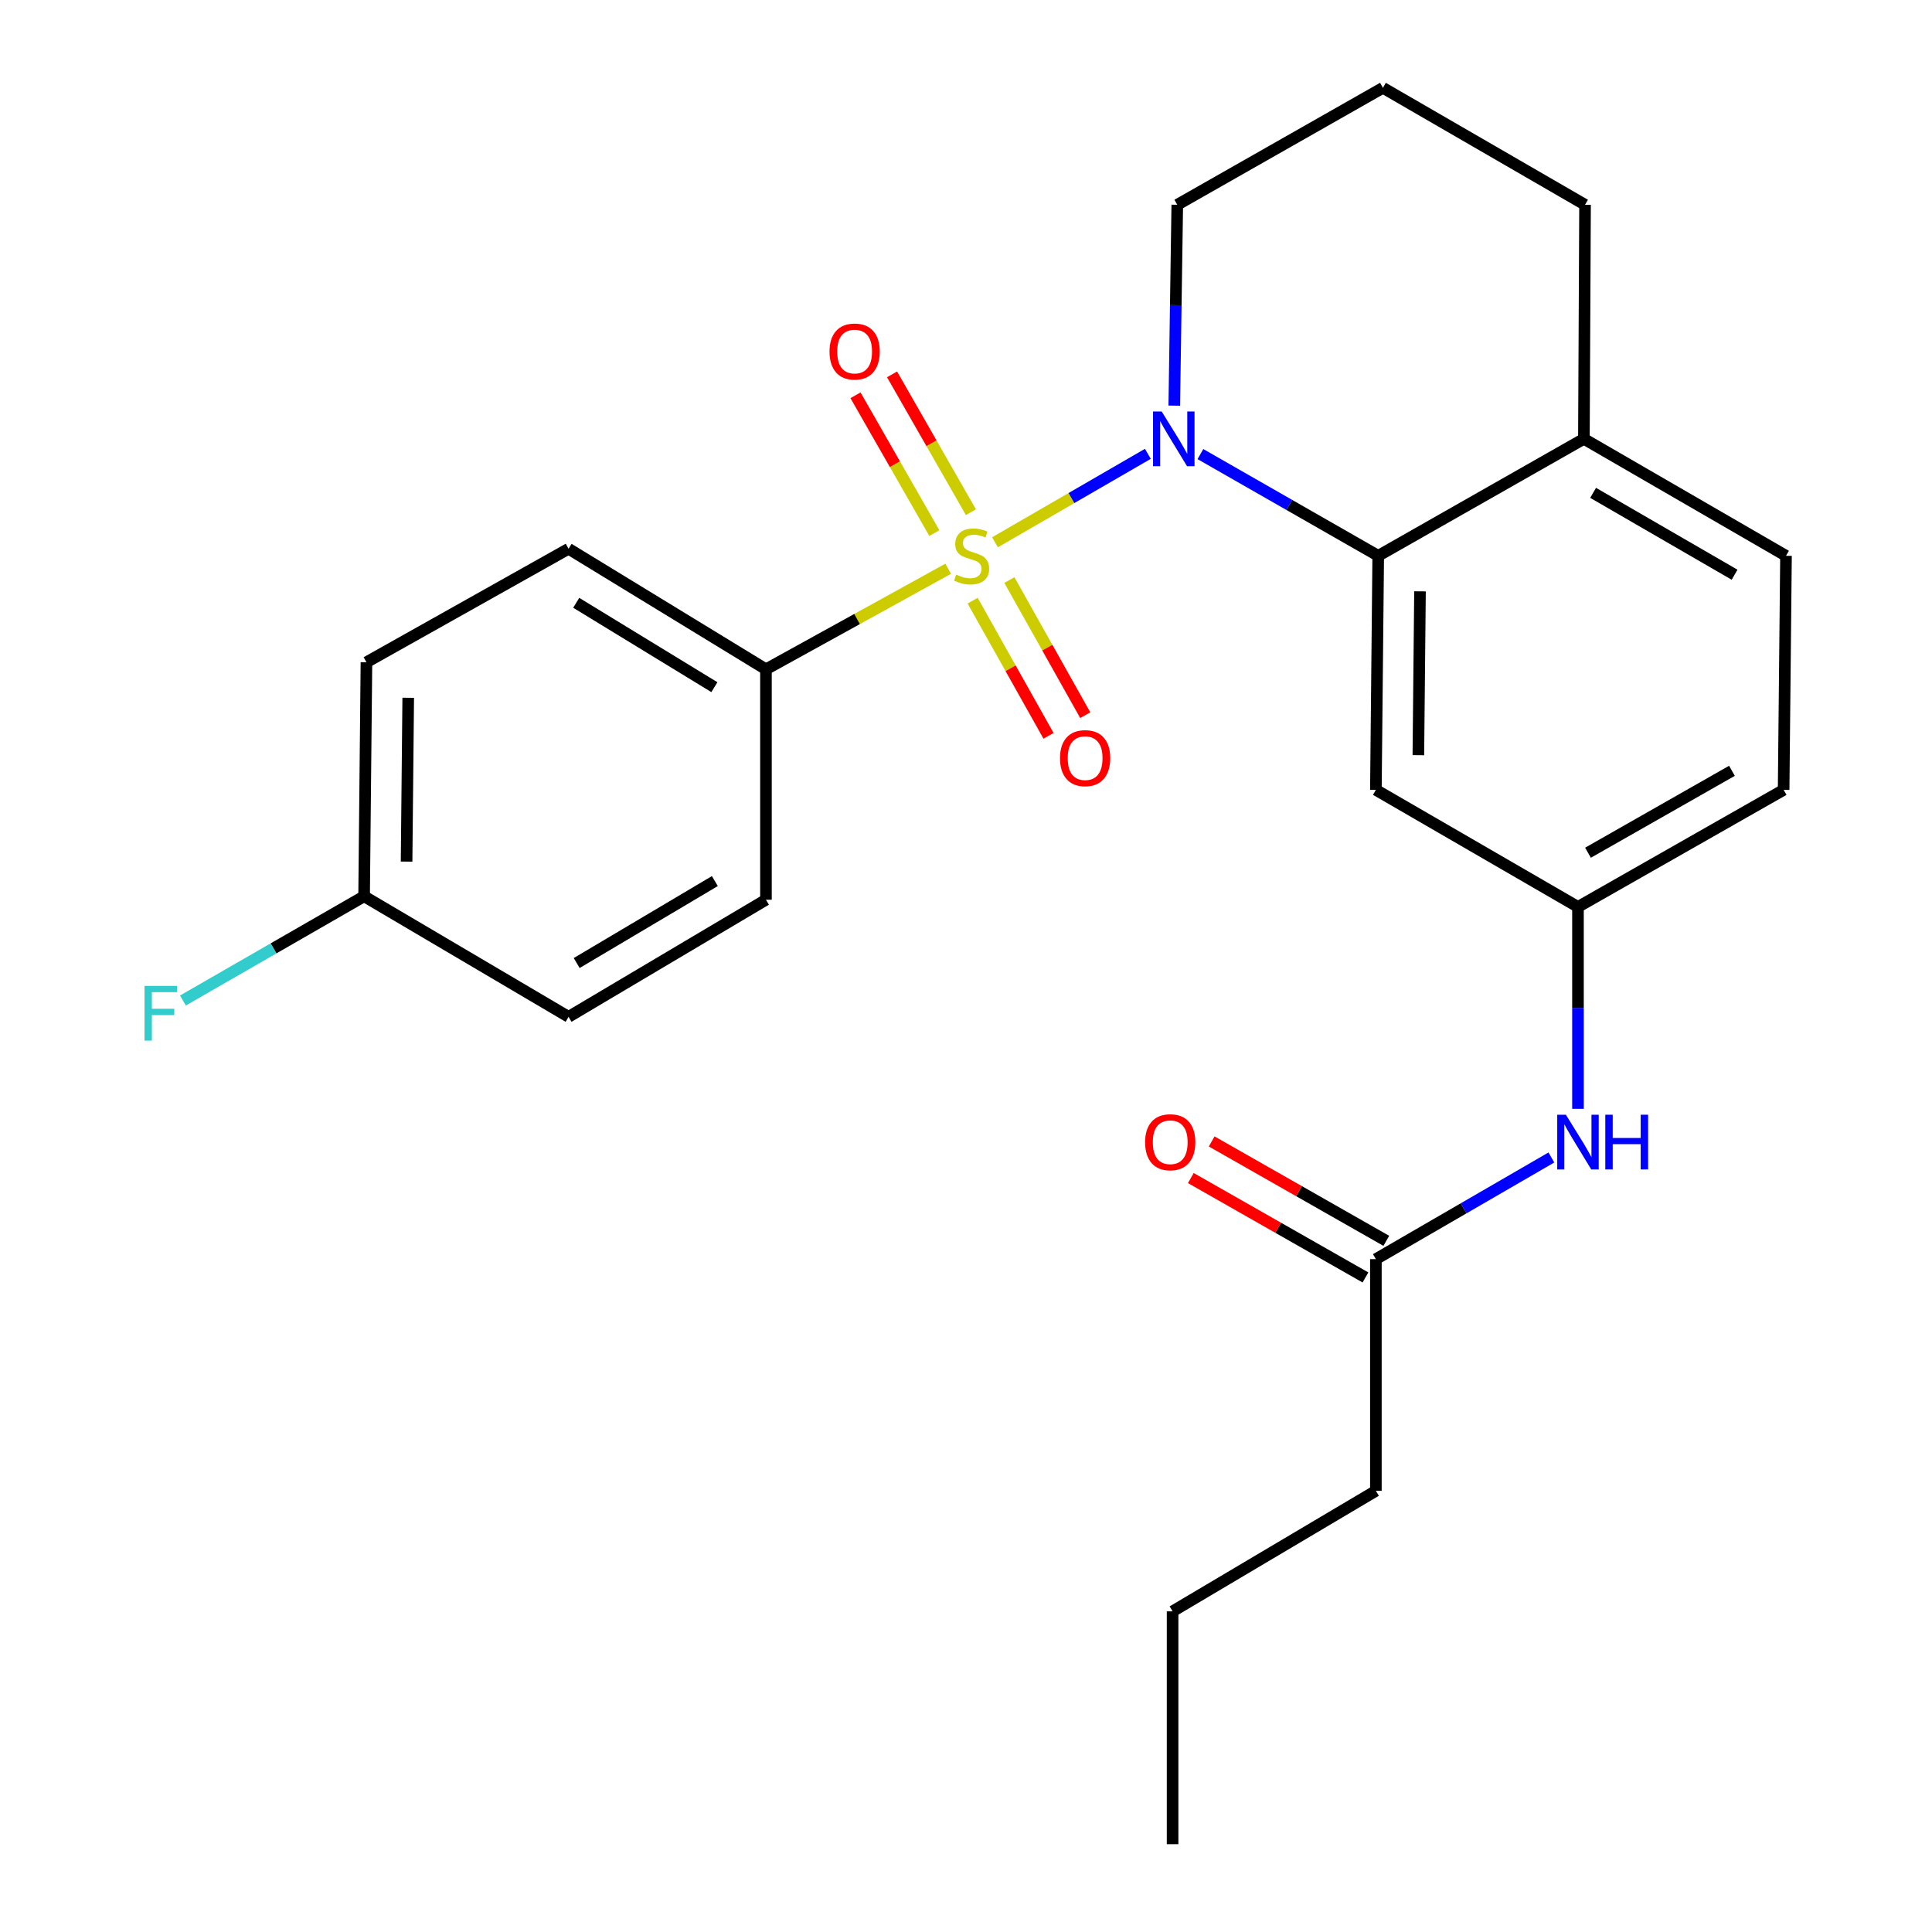 <?xml version='1.0' encoding='iso-8859-1'?>
<svg version='1.1' baseProfile='full'
              xmlns='http://www.w3.org/2000/svg'
                      xmlns:rdkit='http://www.rdkit.org/xml'
                      xmlns:xlink='http://www.w3.org/1999/xlink'
                  xml:space='preserve'
width='1000px' height='1000px' viewBox='0 0 1000 1000'>
<!-- END OF HEADER -->
<rect style='opacity:1.0;fill:#FFFFFF;stroke:none' width='1000' height='1000' x='0' y='0'> </rect>
<path class='bond-0' d='M 515.009,280.686 L 554.572,257.794' style='fill:none;fill-rule:evenodd;stroke:#CCCC00;stroke-width:6px;stroke-linecap:butt;stroke-linejoin:miter;stroke-opacity:1' />
<path class='bond-0' d='M 554.572,257.794 L 594.135,234.903' style='fill:none;fill-rule:evenodd;stroke:#0000FF;stroke-width:6px;stroke-linecap:butt;stroke-linejoin:miter;stroke-opacity:1' />
<path class='bond-2' d='M 490.787,294.376 L 443.624,320.403' style='fill:none;fill-rule:evenodd;stroke:#CCCC00;stroke-width:6px;stroke-linecap:butt;stroke-linejoin:miter;stroke-opacity:1' />
<path class='bond-2' d='M 443.624,320.403 L 396.46,346.429' style='fill:none;fill-rule:evenodd;stroke:#000000;stroke-width:6px;stroke-linecap:butt;stroke-linejoin:miter;stroke-opacity:1' />
<path class='bond-4' d='M 502.547,265.106 L 482.138,229.438' style='fill:none;fill-rule:evenodd;stroke:#CCCC00;stroke-width:6px;stroke-linecap:butt;stroke-linejoin:miter;stroke-opacity:1' />
<path class='bond-4' d='M 482.138,229.438 L 461.73,193.77' style='fill:none;fill-rule:evenodd;stroke:#FF0000;stroke-width:6px;stroke-linecap:butt;stroke-linejoin:miter;stroke-opacity:1' />
<path class='bond-4' d='M 483.62,275.935 L 463.212,240.267' style='fill:none;fill-rule:evenodd;stroke:#CCCC00;stroke-width:6px;stroke-linecap:butt;stroke-linejoin:miter;stroke-opacity:1' />
<path class='bond-4' d='M 463.212,240.267 L 442.804,204.599' style='fill:none;fill-rule:evenodd;stroke:#FF0000;stroke-width:6px;stroke-linecap:butt;stroke-linejoin:miter;stroke-opacity:1' />
<path class='bond-5' d='M 503.439,310.906 L 523.078,345.883' style='fill:none;fill-rule:evenodd;stroke:#CCCC00;stroke-width:6px;stroke-linecap:butt;stroke-linejoin:miter;stroke-opacity:1' />
<path class='bond-5' d='M 523.078,345.883 L 542.716,380.86' style='fill:none;fill-rule:evenodd;stroke:#FF0000;stroke-width:6px;stroke-linecap:butt;stroke-linejoin:miter;stroke-opacity:1' />
<path class='bond-5' d='M 522.453,300.231 L 542.091,335.208' style='fill:none;fill-rule:evenodd;stroke:#CCCC00;stroke-width:6px;stroke-linecap:butt;stroke-linejoin:miter;stroke-opacity:1' />
<path class='bond-5' d='M 542.091,335.208 L 561.73,370.185' style='fill:none;fill-rule:evenodd;stroke:#FF0000;stroke-width:6px;stroke-linecap:butt;stroke-linejoin:miter;stroke-opacity:1' />
<path class='bond-1' d='M 621.336,235.031 L 667.351,261.36' style='fill:none;fill-rule:evenodd;stroke:#0000FF;stroke-width:6px;stroke-linecap:butt;stroke-linejoin:miter;stroke-opacity:1' />
<path class='bond-1' d='M 667.351,261.36 L 713.365,287.688' style='fill:none;fill-rule:evenodd;stroke:#000000;stroke-width:6px;stroke-linecap:butt;stroke-linejoin:miter;stroke-opacity:1' />
<path class='bond-14' d='M 607.804,209.953 L 608.579,157.971' style='fill:none;fill-rule:evenodd;stroke:#0000FF;stroke-width:6px;stroke-linecap:butt;stroke-linejoin:miter;stroke-opacity:1' />
<path class='bond-14' d='M 608.579,157.971 L 609.353,105.989' style='fill:none;fill-rule:evenodd;stroke:#000000;stroke-width:6px;stroke-linecap:butt;stroke-linejoin:miter;stroke-opacity:1' />
<path class='bond-3' d='M 713.365,287.688 L 712.154,408.829' style='fill:none;fill-rule:evenodd;stroke:#000000;stroke-width:6px;stroke-linecap:butt;stroke-linejoin:miter;stroke-opacity:1' />
<path class='bond-3' d='M 734.988,306.077 L 734.14,390.876' style='fill:none;fill-rule:evenodd;stroke:#000000;stroke-width:6px;stroke-linecap:butt;stroke-linejoin:miter;stroke-opacity:1' />
<path class='bond-8' d='M 713.365,287.688 L 819.824,227.142' style='fill:none;fill-rule:evenodd;stroke:#000000;stroke-width:6px;stroke-linecap:butt;stroke-linejoin:miter;stroke-opacity:1' />
<path class='bond-11' d='M 396.46,346.429 L 294.29,284.042' style='fill:none;fill-rule:evenodd;stroke:#000000;stroke-width:6px;stroke-linecap:butt;stroke-linejoin:miter;stroke-opacity:1' />
<path class='bond-11' d='M 369.771,355.682 L 298.251,312.01' style='fill:none;fill-rule:evenodd;stroke:#000000;stroke-width:6px;stroke-linecap:butt;stroke-linejoin:miter;stroke-opacity:1' />
<path class='bond-12' d='M 396.46,346.429 L 396.46,465.705' style='fill:none;fill-rule:evenodd;stroke:#000000;stroke-width:6px;stroke-linecap:butt;stroke-linejoin:miter;stroke-opacity:1' />
<path class='bond-9' d='M 712.154,408.829 L 816.759,469.412' style='fill:none;fill-rule:evenodd;stroke:#000000;stroke-width:6px;stroke-linecap:butt;stroke-linejoin:miter;stroke-opacity:1' />
<path class='bond-6' d='M 712.154,651.729 L 757.575,625.418' style='fill:none;fill-rule:evenodd;stroke:#000000;stroke-width:6px;stroke-linecap:butt;stroke-linejoin:miter;stroke-opacity:1' />
<path class='bond-6' d='M 757.575,625.418 L 802.997,599.106' style='fill:none;fill-rule:evenodd;stroke:#0000FF;stroke-width:6px;stroke-linecap:butt;stroke-linejoin:miter;stroke-opacity:1' />
<path class='bond-10' d='M 717.547,642.254 L 672.355,616.528' style='fill:none;fill-rule:evenodd;stroke:#000000;stroke-width:6px;stroke-linecap:butt;stroke-linejoin:miter;stroke-opacity:1' />
<path class='bond-10' d='M 672.355,616.528 L 627.163,590.803' style='fill:none;fill-rule:evenodd;stroke:#FF0000;stroke-width:6px;stroke-linecap:butt;stroke-linejoin:miter;stroke-opacity:1' />
<path class='bond-10' d='M 706.76,661.204 L 661.568,635.479' style='fill:none;fill-rule:evenodd;stroke:#000000;stroke-width:6px;stroke-linecap:butt;stroke-linejoin:miter;stroke-opacity:1' />
<path class='bond-10' d='M 661.568,635.479 L 616.375,609.753' style='fill:none;fill-rule:evenodd;stroke:#FF0000;stroke-width:6px;stroke-linecap:butt;stroke-linejoin:miter;stroke-opacity:1' />
<path class='bond-21' d='M 712.154,651.729 L 712.154,771.647' style='fill:none;fill-rule:evenodd;stroke:#000000;stroke-width:6px;stroke-linecap:butt;stroke-linejoin:miter;stroke-opacity:1' />
<path class='bond-7' d='M 816.759,573.931 L 816.759,521.672' style='fill:none;fill-rule:evenodd;stroke:#0000FF;stroke-width:6px;stroke-linecap:butt;stroke-linejoin:miter;stroke-opacity:1' />
<path class='bond-7' d='M 816.759,521.672 L 816.759,469.412' style='fill:none;fill-rule:evenodd;stroke:#000000;stroke-width:6px;stroke-linecap:butt;stroke-linejoin:miter;stroke-opacity:1' />
<path class='bond-13' d='M 819.824,227.142 L 924.429,287.688' style='fill:none;fill-rule:evenodd;stroke:#000000;stroke-width:6px;stroke-linecap:butt;stroke-linejoin:miter;stroke-opacity:1' />
<path class='bond-13' d='M 824.591,255.096 L 897.815,297.478' style='fill:none;fill-rule:evenodd;stroke:#000000;stroke-width:6px;stroke-linecap:butt;stroke-linejoin:miter;stroke-opacity:1' />
<path class='bond-26' d='M 819.824,227.142 L 820.417,105.989' style='fill:none;fill-rule:evenodd;stroke:#000000;stroke-width:6px;stroke-linecap:butt;stroke-linejoin:miter;stroke-opacity:1' />
<path class='bond-27' d='M 816.759,469.412 L 923.205,408.829' style='fill:none;fill-rule:evenodd;stroke:#000000;stroke-width:6px;stroke-linecap:butt;stroke-linejoin:miter;stroke-opacity:1' />
<path class='bond-27' d='M 821.94,441.373 L 896.453,398.966' style='fill:none;fill-rule:evenodd;stroke:#000000;stroke-width:6px;stroke-linecap:butt;stroke-linejoin:miter;stroke-opacity:1' />
<path class='bond-18' d='M 294.29,284.042 L 189.672,342.783' style='fill:none;fill-rule:evenodd;stroke:#000000;stroke-width:6px;stroke-linecap:butt;stroke-linejoin:miter;stroke-opacity:1' />
<path class='bond-17' d='M 396.46,465.705 L 294.29,526.312' style='fill:none;fill-rule:evenodd;stroke:#000000;stroke-width:6px;stroke-linecap:butt;stroke-linejoin:miter;stroke-opacity:1' />
<path class='bond-17' d='M 370.01,456.042 L 298.49,498.467' style='fill:none;fill-rule:evenodd;stroke:#000000;stroke-width:6px;stroke-linecap:butt;stroke-linejoin:miter;stroke-opacity:1' />
<path class='bond-15' d='M 924.429,287.688 L 923.205,408.829' style='fill:none;fill-rule:evenodd;stroke:#000000;stroke-width:6px;stroke-linecap:butt;stroke-linejoin:miter;stroke-opacity:1' />
<path class='bond-20' d='M 609.353,105.989 L 715.8,45.455' style='fill:none;fill-rule:evenodd;stroke:#000000;stroke-width:6px;stroke-linecap:butt;stroke-linejoin:miter;stroke-opacity:1' />
<path class='bond-16' d='M 188.461,463.912 L 294.29,526.312' style='fill:none;fill-rule:evenodd;stroke:#000000;stroke-width:6px;stroke-linecap:butt;stroke-linejoin:miter;stroke-opacity:1' />
<path class='bond-19' d='M 188.461,463.912 L 141.571,490.89' style='fill:none;fill-rule:evenodd;stroke:#000000;stroke-width:6px;stroke-linecap:butt;stroke-linejoin:miter;stroke-opacity:1' />
<path class='bond-19' d='M 141.571,490.89 L 94.681,517.868' style='fill:none;fill-rule:evenodd;stroke:#33CCCC;stroke-width:6px;stroke-linecap:butt;stroke-linejoin:miter;stroke-opacity:1' />
<path class='bond-25' d='M 188.461,463.912 L 189.672,342.783' style='fill:none;fill-rule:evenodd;stroke:#000000;stroke-width:6px;stroke-linecap:butt;stroke-linejoin:miter;stroke-opacity:1' />
<path class='bond-25' d='M 210.447,445.961 L 211.295,361.171' style='fill:none;fill-rule:evenodd;stroke:#000000;stroke-width:6px;stroke-linecap:butt;stroke-linejoin:miter;stroke-opacity:1' />
<path class='bond-22' d='M 715.8,45.455 L 820.417,105.989' style='fill:none;fill-rule:evenodd;stroke:#000000;stroke-width:6px;stroke-linecap:butt;stroke-linejoin:miter;stroke-opacity:1' />
<path class='bond-23' d='M 712.154,771.647 L 606.93,834.034' style='fill:none;fill-rule:evenodd;stroke:#000000;stroke-width:6px;stroke-linecap:butt;stroke-linejoin:miter;stroke-opacity:1' />
<path class='bond-24' d='M 606.93,834.034 L 606.93,954.545' style='fill:none;fill-rule:evenodd;stroke:#000000;stroke-width:6px;stroke-linecap:butt;stroke-linejoin:miter;stroke-opacity:1' />
<path  class='atom-0' d='M 494.907 297.408
Q 495.227 297.528, 496.547 298.088
Q 497.867 298.648, 499.307 299.008
Q 500.787 299.328, 502.227 299.328
Q 504.907 299.328, 506.467 298.048
Q 508.027 296.728, 508.027 294.448
Q 508.027 292.888, 507.227 291.928
Q 506.467 290.968, 505.267 290.448
Q 504.067 289.928, 502.067 289.328
Q 499.547 288.568, 498.027 287.848
Q 496.547 287.128, 495.467 285.608
Q 494.427 284.088, 494.427 281.528
Q 494.427 277.968, 496.827 275.768
Q 499.267 273.568, 504.067 273.568
Q 507.347 273.568, 511.067 275.128
L 510.147 278.208
Q 506.747 276.808, 504.187 276.808
Q 501.427 276.808, 499.907 277.968
Q 498.387 279.088, 498.427 281.048
Q 498.427 282.568, 499.187 283.488
Q 499.987 284.408, 501.107 284.928
Q 502.267 285.448, 504.187 286.048
Q 506.747 286.848, 508.267 287.648
Q 509.787 288.448, 510.867 290.088
Q 511.987 291.688, 511.987 294.448
Q 511.987 298.368, 509.347 300.488
Q 506.747 302.568, 502.387 302.568
Q 499.867 302.568, 497.947 302.008
Q 496.067 301.488, 493.827 300.568
L 494.907 297.408
' fill='#CCCC00'/>
<path  class='atom-1' d='M 601.288 212.982
L 610.568 227.982
Q 611.488 229.462, 612.968 232.142
Q 614.448 234.822, 614.528 234.982
L 614.528 212.982
L 618.288 212.982
L 618.288 241.302
L 614.408 241.302
L 604.448 224.902
Q 603.288 222.982, 602.048 220.782
Q 600.848 218.582, 600.488 217.902
L 600.488 241.302
L 596.808 241.302
L 596.808 212.982
L 601.288 212.982
' fill='#0000FF'/>
<path  class='atom-5' d='M 429.36 181.951
Q 429.36 175.151, 432.72 171.351
Q 436.08 167.551, 442.36 167.551
Q 448.64 167.551, 452 171.351
Q 455.36 175.151, 455.36 181.951
Q 455.36 188.831, 451.96 192.751
Q 448.56 196.631, 442.36 196.631
Q 436.12 196.631, 432.72 192.751
Q 429.36 188.871, 429.36 181.951
M 442.36 193.431
Q 446.68 193.431, 449 190.551
Q 451.36 187.631, 451.36 181.951
Q 451.36 176.391, 449 173.591
Q 446.68 170.751, 442.36 170.751
Q 438.04 170.751, 435.68 173.551
Q 433.36 176.351, 433.36 181.951
Q 433.36 187.671, 435.68 190.551
Q 438.04 193.431, 442.36 193.431
' fill='#FF0000'/>
<path  class='atom-6' d='M 548.66 392.41
Q 548.66 385.61, 552.02 381.81
Q 555.38 378.01, 561.66 378.01
Q 567.94 378.01, 571.3 381.81
Q 574.66 385.61, 574.66 392.41
Q 574.66 399.29, 571.26 403.21
Q 567.86 407.09, 561.66 407.09
Q 555.42 407.09, 552.02 403.21
Q 548.66 399.33, 548.66 392.41
M 561.66 403.89
Q 565.98 403.89, 568.3 401.01
Q 570.66 398.09, 570.66 392.41
Q 570.66 386.85, 568.3 384.05
Q 565.98 381.21, 561.66 381.21
Q 557.34 381.21, 554.98 384.01
Q 552.66 386.81, 552.66 392.41
Q 552.66 398.13, 554.98 401.01
Q 557.34 403.89, 561.66 403.89
' fill='#FF0000'/>
<path  class='atom-8' d='M 810.499 576.974
L 819.779 591.974
Q 820.699 593.454, 822.179 596.134
Q 823.659 598.814, 823.739 598.974
L 823.739 576.974
L 827.499 576.974
L 827.499 605.294
L 823.619 605.294
L 813.659 588.894
Q 812.499 586.974, 811.259 584.774
Q 810.059 582.574, 809.699 581.894
L 809.699 605.294
L 806.019 605.294
L 806.019 576.974
L 810.499 576.974
' fill='#0000FF'/>
<path  class='atom-8' d='M 830.899 576.974
L 834.739 576.974
L 834.739 589.014
L 849.219 589.014
L 849.219 576.974
L 853.059 576.974
L 853.059 605.294
L 849.219 605.294
L 849.219 592.214
L 834.739 592.214
L 834.739 605.294
L 830.899 605.294
L 830.899 576.974
' fill='#0000FF'/>
<path  class='atom-11' d='M 592.707 591.214
Q 592.707 584.414, 596.067 580.614
Q 599.427 576.814, 605.707 576.814
Q 611.987 576.814, 615.347 580.614
Q 618.707 584.414, 618.707 591.214
Q 618.707 598.094, 615.307 602.014
Q 611.907 605.894, 605.707 605.894
Q 599.467 605.894, 596.067 602.014
Q 592.707 598.134, 592.707 591.214
M 605.707 602.694
Q 610.027 602.694, 612.347 599.814
Q 614.707 596.894, 614.707 591.214
Q 614.707 585.654, 612.347 582.854
Q 610.027 580.014, 605.707 580.014
Q 601.387 580.014, 599.027 582.814
Q 596.707 585.614, 596.707 591.214
Q 596.707 596.934, 599.027 599.814
Q 601.387 602.694, 605.707 602.694
' fill='#FF0000'/>
<path  class='atom-20' d='M 74.805 510.298
L 91.645 510.298
L 91.645 513.538
L 78.606 513.538
L 78.606 522.138
L 90.206 522.138
L 90.206 525.418
L 78.606 525.418
L 78.606 538.618
L 74.805 538.618
L 74.805 510.298
' fill='#33CCCC'/>
</svg>
